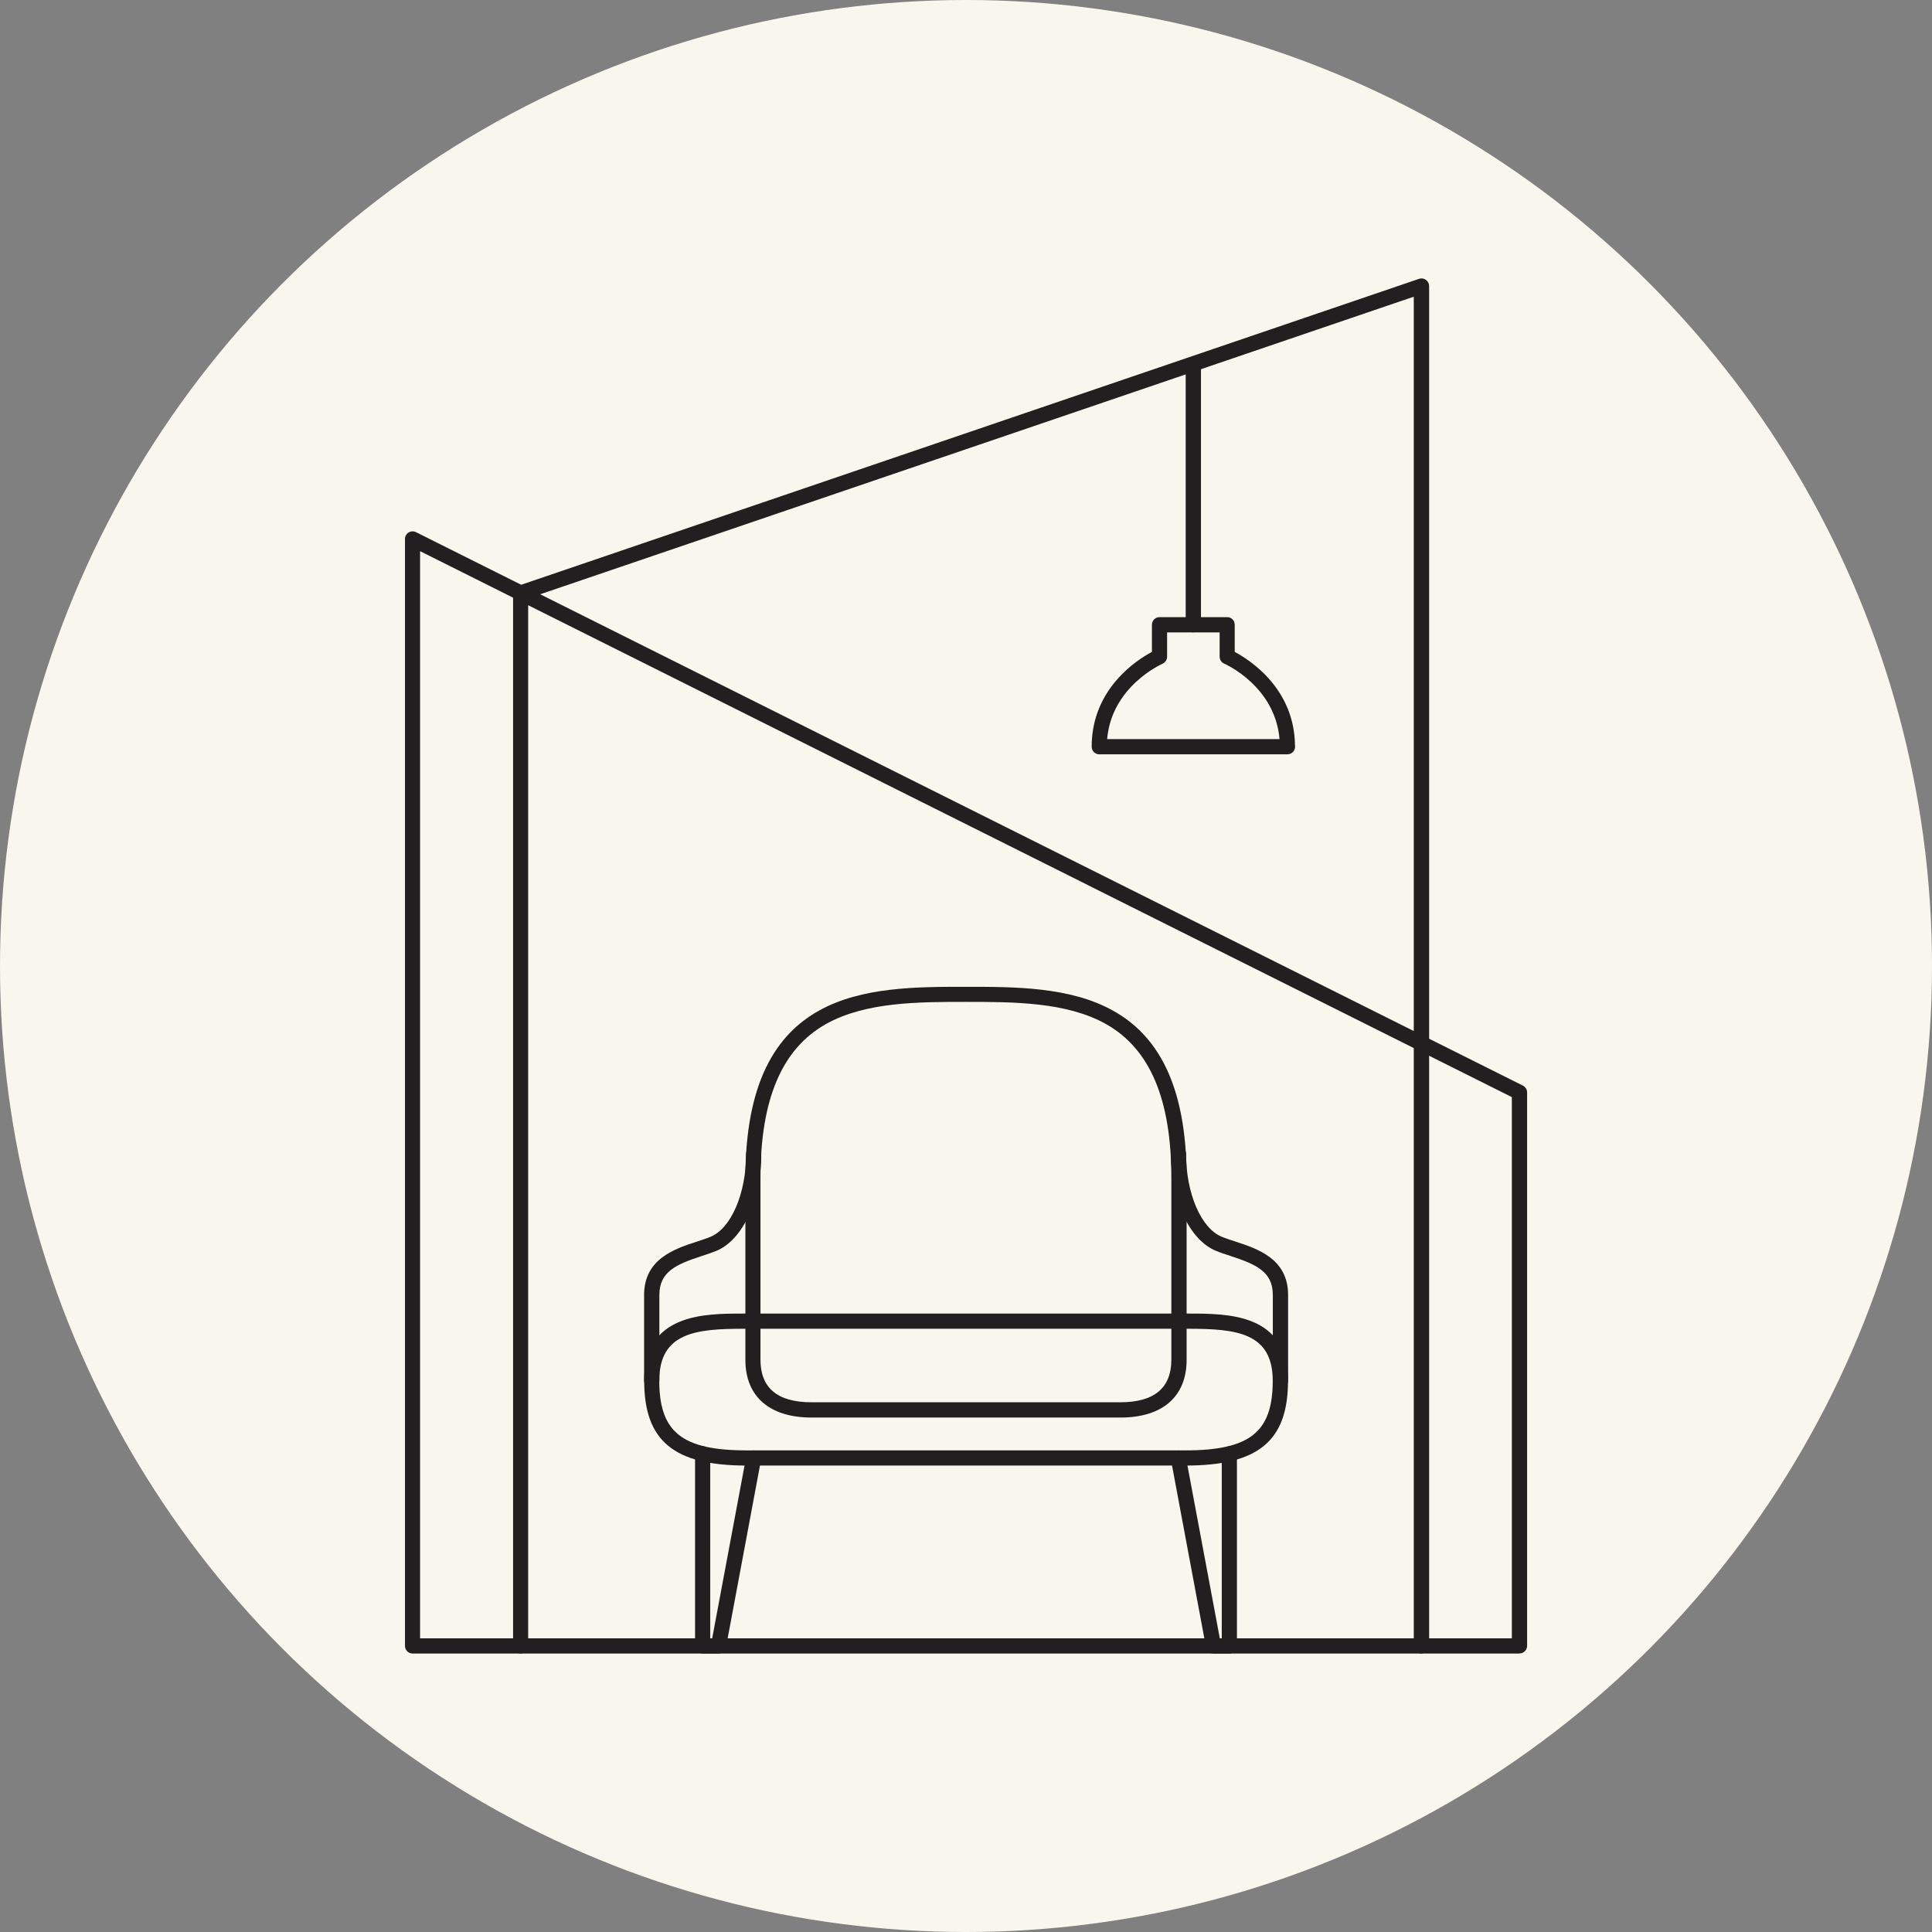 <svg xmlns="http://www.w3.org/2000/svg" id="Layer_2" data-name="Layer 2" viewBox="0 0 210 210"><rect x="0" y="0" width="210" height="210" fill="#808080" stroke="none"/><defs><style>      .cls-1 {        fill: #231f20;      }      .cls-2 {        fill: #f9f6ee;      }    </style></defs><g id="BACKGROUND"><circle class="cls-2" cx="105" cy="105" r="105"></circle></g><g id="LOGO"><g><path class="cls-1" d="M70.83,150.9c-.45,0-.82-.37-.82-.83v-9.31c0-3.93,3.33-5.02,5.76-5.81.52-.17,1.02-.33,1.45-.51,2.25-.92,3.88-4.71,3.88-9.01,0-.46.37-.83.82-.83s.83.37.83.83c0,5.02-2.02,9.36-4.9,10.54-.49.2-1.01.37-1.56.55-2.79.91-4.62,1.7-4.62,4.25v9.31c0,.45-.37.83-.82.83Z"></path><path class="cls-1" d="M78.1,179.73h-1.72c-.46,0-.83-.37-.83-.82v-20.89c0-.45.37-.82.83-.82s.82.37.82.82v20.07h.21l3.7-19.76c.08-.45.52-.74.96-.66.45.08.74.51.66.96l-3.82,20.43c-.07.39-.41.67-.81.67Z"></path><path class="cls-1" d="M121.8,154.08h-33.6c-4.56,0-7.18-2.29-7.18-6.27v-19.75c0-20.8,13.3-20.8,23.98-20.8s23.98,0,23.98,20.8v19.75c0,3.99-2.62,6.27-7.18,6.27ZM105,108.9c-5.14,0-10.97,0-15.26,2.43-4.76,2.7-7.08,8.17-7.08,16.72v19.75c0,3.07,1.86,4.62,5.53,4.62h33.6c3.67,0,5.53-1.56,5.53-4.62v-19.75c0-8.55-2.31-14.02-7.07-16.72-4.29-2.43-10.12-2.43-15.26-2.43Z"></path><path class="cls-1" d="M128.84,159.3h-47.67c-7.92,0-11.15-2.67-11.15-9.22,0-7.3,6.51-7.3,10.81-7.3h48.36c4.31,0,10.81,0,10.81,7.3,0,6.55-3.23,9.22-11.15,9.22ZM80.82,144.43c-5.19,0-9.16.42-9.16,5.65,0,5.59,2.49,7.57,9.5,7.57h47.67c7.02,0,9.51-1.98,9.51-7.57,0-5.23-3.97-5.65-9.17-5.65h-48.36Z"></path><path class="cls-1" d="M139.17,150.9c-.45,0-.82-.37-.82-.83v-9.31c0-2.55-1.83-3.33-4.62-4.25-.56-.18-1.08-.35-1.56-.55-2.89-1.18-4.9-5.52-4.9-10.54,0-.46.37-.83.82-.83s.83.37.83.83c0,4.3,1.63,8.09,3.88,9.01.43.18.93.34,1.45.51,2.43.79,5.76,1.88,5.76,5.81v9.31c0,.45-.37.83-.83.83Z"></path><path class="cls-1" d="M133.62,179.73h-1.72c-.4,0-.74-.28-.81-.67l-3.82-20.43c-.08-.45.21-.88.66-.96.45-.08.88.21.96.66l3.7,19.76h.21v-20.07c0-.45.37-.82.83-.82s.82.37.82.82v20.89c0,.45-.37.82-.82.82Z"></path><path class="cls-1" d="M165.16,179.73H44.84c-.45,0-.82-.37-.82-.82V58.58c0-.29.15-.55.39-.7.24-.15.55-.16.8-.04l120.32,60.16c.28.14.46.43.46.74v60.16c0,.45-.37.82-.82.82ZM45.66,178.08h118.67v-58.83L45.66,59.91v118.17Z"></path><path class="cls-1" d="M154.49,179.73c-.45,0-.82-.37-.82-.82V32.25l-96.26,32.79v113.86c0,.45-.37.82-.82.82s-.82-.37-.82-.82v-114.45c0-.35.22-.67.56-.78l97.91-33.36c.25-.09.53-.05.75.11.22.15.35.4.35.67v147.81c0,.45-.37.82-.83.82Z"></path><path class="cls-1" d="M129.71,68.73c-.46,0-.83-.37-.83-.82v-27.93c0-.46.37-.82.83-.82s.83.37.83.82v27.93c0,.45-.37.82-.83.82Z"></path><path class="cls-1" d="M139.95,81.99h-20.47c-.45,0-.82-.37-.82-.83,0-6.31,4.94-9.45,6.55-10.3v-2.95c0-.46.37-.83.82-.83h7.36c.46,0,.82.37.82.83v2.95c1.6.85,6.49,3.95,6.55,10.18,0,.04.01.08.01.12,0,.46-.37.83-.82.83ZM120.34,80.34h18.74c-.48-5.7-5.79-8.11-6.02-8.21-.3-.13-.49-.43-.49-.75v-2.64h-5.71v2.64c0,.33-.2.62-.49.76-.23.11-5.55,2.52-6.03,8.21Z"></path></g></g></svg>